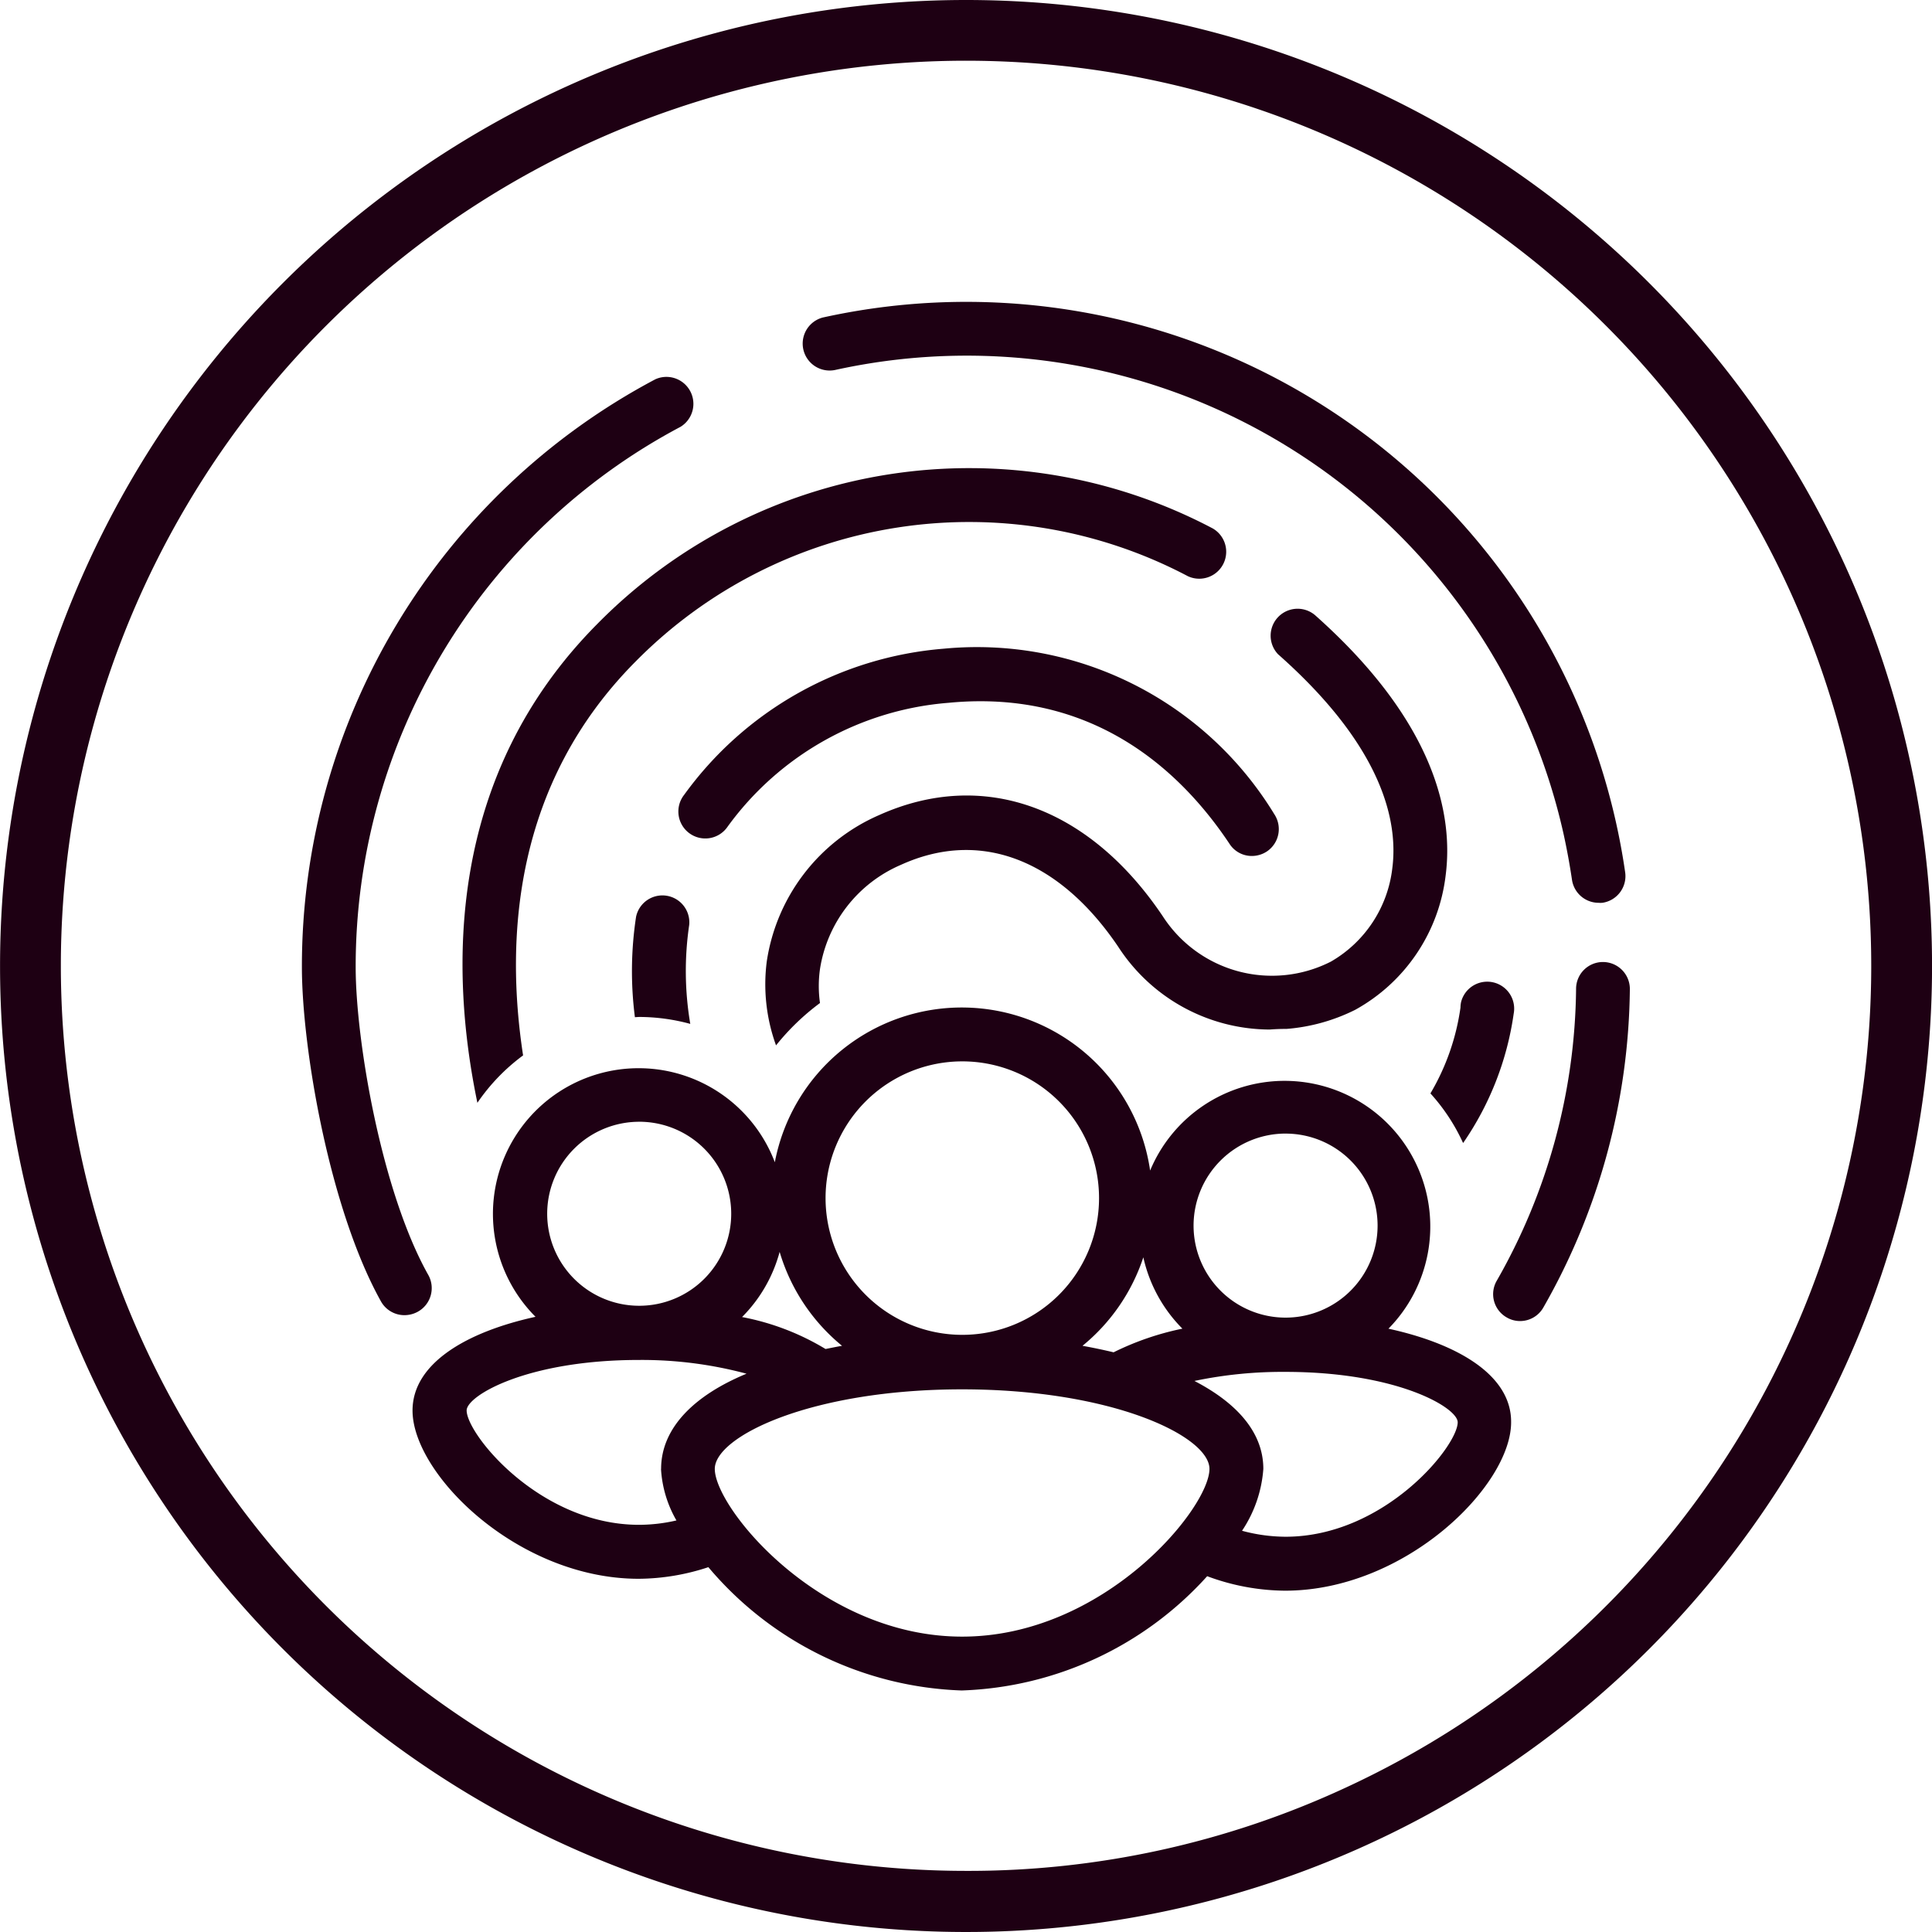 <svg xmlns="http://www.w3.org/2000/svg" width="80" height="80" viewBox="0 0 80 80">
    <defs>
        <clipPath id="wou8shbsga">
            <circle data-name="Ellipse 63" cx="32.5" cy="32.5" r="32.5" style="stroke:#707070;fill:#1e0013"/>
        </clipPath>
    </defs>
    <g data-name="Group 11569">
        <g data-name="Group 11563">
            <path data-name="Path 31228" d="M584.3 661.648a37.482 37.482 0 1 1 53.175 34.052 37.066 37.066 0 0 1-15.695 3.434 37.482 37.482 0 0 1-37.48-37.486m-2.518.017a40 40 0 1 0 40-40 40 40 0 0 0-40 40" transform="translate(-581.78 -621.665)" style="fill:#1e0013"/>
        </g>
    </g>
    <g transform="translate(8.014 7.708)" style="clip-path:url(#wou8shbsga)" data-name="icon-cyberbullying">
        <g data-name="Bounding Shape-Circle">
            <path data-name="Path 9508" d="M40 2.5A37.482 37.482 0 1 1 2.518 39.982 37.544 37.544 0 0 1 40 2.5M40 0a40 40 0 1 0 40 40A40 40 0 0 0 40 0z" style="fill:#1e0013" transform="translate(-8.014 -7.71)"/>
        </g>
        <path data-name="Path 9509" d="M74.71 60.827a14.719 14.719 0 0 0-10.751 6.054 1.116 1.116 0 1 0 1.788 1.335l.024-.034a12.519 12.519 0 0 1 9.15-5.115c6.01-.578 9.64 2.862 11.624 5.843a1.093 1.093 0 0 0 .926.5 1.134 1.134 0 0 0 .617-.185 1.116 1.116 0 0 0 .309-1.547 14.414 14.414 0 0 0-13.687-6.851z" transform="translate(-43.646 -41.674)" style="fill:#1e0013"/>
        <path data-name="Path 9510" d="M30.577 59.834a25.293 25.293 0 0 1 13.454-22.375 1.116 1.116 0 0 0-1.045-1.967A27.508 27.508 0 0 0 28.35 59.834c0 3.343 1.138 10.01 3.272 13.838a1.111 1.111 0 0 0 .983.573 1.144 1.144 0 0 0 .542-.141 1.116 1.116 0 0 0 .442-1.514c-1.949-3.456-3.012-9.736-3.012-12.756z" transform="translate(-23.863 -27.495)" style="fill:#1e0013"/>
        <path data-name="Path 9511" d="M144.766 90.34a1.111 1.111 0 0 0-1.12 1.1v.013a24.807 24.807 0 0 1-3.281 12.078 1.107 1.107 0 0 0 .392 1.516l.01.006a1.085 1.085 0 0 0 .56.154 1.107 1.107 0 0 0 .961-.556 27.067 27.067 0 0 0 3.585-13.2 1.116 1.116 0 0 0-1.107-1.111z" transform="translate(-86.398 -58.213)" style="fill:#1e0013"/>
        <path data-name="Path 9512" d="M76.67 31.173a25.325 25.325 0 0 1 30.2 19.248q.2.919.339 1.852a1.115 1.115 0 0 0 1.1.957.954.954 0 0 0 .159 0 1.116 1.116 0 0 0 .944-1.261A27.569 27.569 0 0 0 78.184 28.63q-1 .145-1.994.364a1.116 1.116 0 0 0 .481 2.178z" transform="translate(-50.131 -23.555)" style="fill:#1e0013"/>
        <path data-name="Path 9513" d="M79.15 107.91a6.032 6.032 0 1 0-9.869-6.548 7.88 7.88 0 0 0-15.54-.344 6.032 6.032 0 1 0-9.909 6.4c-2.884.631-5.093 1.94-5.093 3.881 0 2.646 4.374 6.967 9.362 6.967a9.323 9.323 0 0 0 2.888-.481 14.348 14.348 0 0 0 10.491 5.106 14.331 14.331 0 0 0 10.164-4.732 9.393 9.393 0 0 0 3.223.6c4.987 0 9.362-4.344 9.362-6.972.019-1.942-2.191-3.247-5.079-3.877zm-4.264-8.078a3.81 3.81 0 1 1-3.806 3.814 3.814 3.814 0 0 1 3.806-3.815zM69 104.955a6.039 6.039 0 0 0 1.618 2.954 11.672 11.672 0 0 0-2.849.979c-.419-.1-.847-.19-1.288-.269A7.938 7.938 0 0 0 69 104.955zm-7.5-8.114a5.662 5.662 0 1 1-5.658 5.666 5.662 5.662 0 0 1 5.658-5.666zm-7.56 7.889a7.94 7.94 0 0 0 2.584 3.889c-.229.04-.441.084-.683.132a10.418 10.418 0 0 0-3.457-1.323 6.036 6.036 0 0 0 1.556-2.698zm-5.825-5.389a3.81 3.81 0 1 1-3.8 3.819 3.81 3.81 0 0 1 3.8-3.818zm.913 14.375a4.806 4.806 0 0 0 .639 2.134 6.89 6.89 0 0 1-1.552.181c-4.1 0-7.135-3.748-7.135-4.736 0-.609 2.5-2.09 7.135-2.09a16.723 16.723 0 0 1 4.454.569c-2.134.882-3.537 2.227-3.537 3.942zm12.466 6.945c-5.874 0-10.239-5.318-10.239-6.945 0-1.345 3.991-3.294 10.239-3.294s10.244 1.949 10.244 3.294c0 1.627-4.361 6.945-10.239 6.945zm13.388-4.136a7.012 7.012 0 0 1-1.795-.247 5.289 5.289 0 0 0 .882-2.562c0-1.521-1.111-2.738-2.853-3.642a17.74 17.74 0 0 1 3.766-.375c4.635 0 7.135 1.482 7.135 2.086 0 .992-3.034 4.74-7.13 4.74z" transform="translate(-29.671 -60.6)" style="fill:#1e0013"/>
        <path data-name="Path 9514" d="M45.94 68.28c-.745-4.851-.379-11.253 4.665-16.316a19.4 19.4 0 0 1 22.86-3.528 1.116 1.116 0 0 0 1.035-1.975A21.607 21.607 0 0 0 49.027 50.4c-6.271 6.3-6.125 14.349-4.979 19.843a8.111 8.111 0 0 1 1.892-1.963z" transform="translate(-32.294 -32.286)" style="fill:#1e0013"/>
        <path data-name="Path 9515" d="M59.627 89.035a8.125 8.125 0 0 1 2.125.287 13.081 13.081 0 0 1-.044-4.1 1.115 1.115 0 0 0-2.2-.34 14.942 14.942 0 0 0-.049 4.163z" transform="translate(-41.183 -54.633)" style="fill:#1e0013"/>
        <path data-name="Path 9516" d="M74.128 73.443a5.011 5.011 0 0 1 0-1.407 5.636 5.636 0 0 1 3.347-4.313c3.268-1.49 6.54-.247 9 3.387a7.5 7.5 0 0 0 6.275 3.431q.331-.026.675-.026h.022a7.713 7.713 0 0 0 2.84-.789 7.342 7.342 0 0 0 3.748-5.565c.317-2.443-.362-6.293-5.406-10.777A1.116 1.116 0 0 0 93.094 59l.053.047c4.317 3.836 4.926 6.914 4.679 8.819a5.146 5.146 0 0 1-2.544 3.863 5.38 5.38 0 0 1-6.954-1.87c-3.06-4.56-7.452-6.129-11.747-4.2a7.881 7.881 0 0 0-4.657 6.063 7.416 7.416 0 0 0 .384 3.475 9.832 9.832 0 0 1 1.82-1.754z" transform="translate(-48.188 -39.618)" style="fill:#1e0013"/>
        <path data-name="Path 9517" d="M135.674 98.827a12.5 12.5 0 0 0 2.095-5.358 1.116 1.116 0 0 0-2.178-.483 1.138 1.138 0 0 0-.026.232 9.591 9.591 0 0 1-1.244 3.554 7.975 7.975 0 0 1 1.353 2.055z" transform="translate(-83.104 -59.204)" style="fill:#1e0013"/>
    </g>
</svg>
